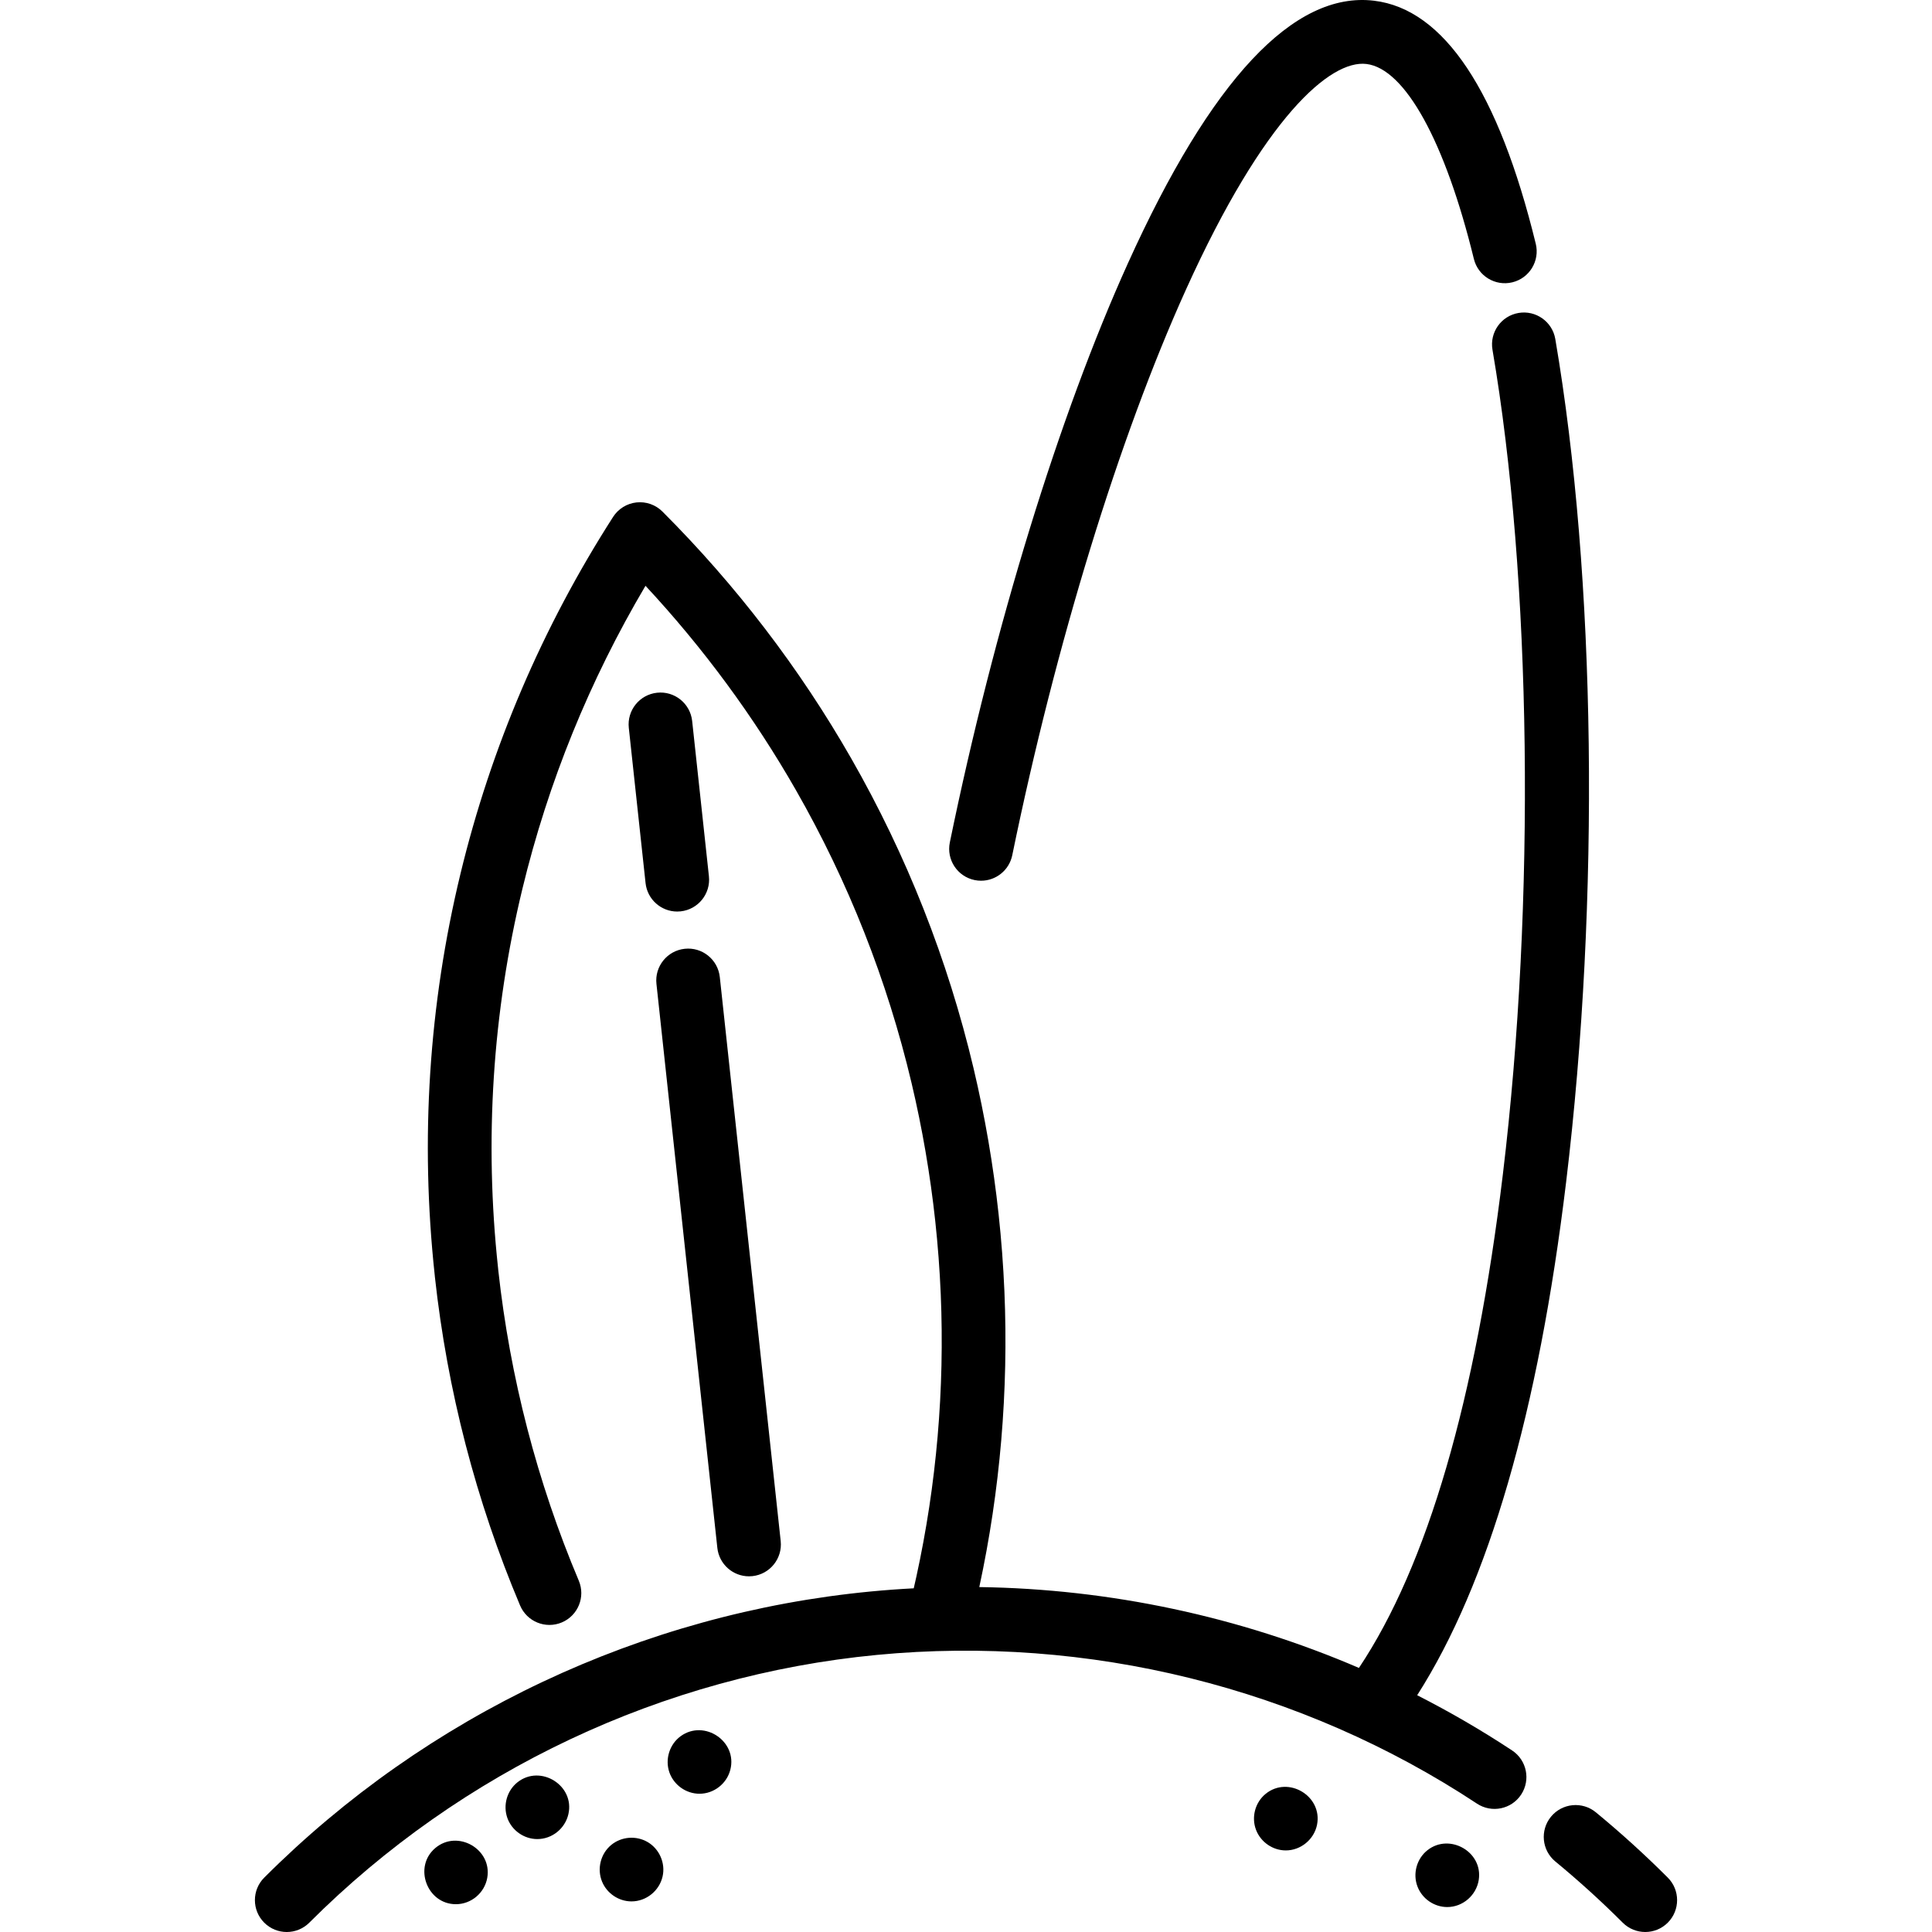 <?xml version="1.0" encoding="iso-8859-1"?>
<!-- Uploaded to: SVG Repo, www.svgrepo.com, Generator: SVG Repo Mixer Tools -->
<svg fill="#000000" height="800px" width="800px" version="1.1" id="Layer_1" xmlns="http://www.w3.org/2000/svg" xmlns:xlink="http://www.w3.org/1999/xlink" 
	 viewBox="0 0 512 512" xml:space="preserve">
<g>
	<g>
		<path d="M406.996,64.608c-9.902-40.51-24.322-62.184-42.859-64.419c-21.23-2.558-43.192,20.861-65.235,69.602
			c-18.242,40.335-35.441,96.272-47.188,153.468c-0.939,4.567,2.004,9.03,6.572,9.969c0.573,0.117,1.144,0.174,1.708,0.174
			c3.925,0,7.442-2.752,8.263-6.748c11.506-56.023,28.284-110.662,46.033-149.906c20.729-45.834,38.308-60.948,47.829-59.793
			c10.223,1.232,20.867,20.546,28.472,51.661c1.107,4.531,5.675,7.303,10.208,6.198C405.328,73.708,408.102,69.137,406.996,64.608z"
			/>
	</g>
</g>
<g>
	<g>
		<path d="M412.169,89.836c-0.787-4.597-5.147-7.683-9.748-6.898c-4.597,0.787-7.685,5.151-6.898,9.748
			c10.367,60.564,11.447,146.348,2.749,218.545c-7.196,59.718-20.016,103.658-38.14,130.786
			c-31.68-13.616-65.941-20.941-100.609-21.426c5.526-25.641,7.77-52.004,6.656-78.378c-0.291-6.807-0.808-13.685-1.539-20.441
			c-1.4-12.961-3.63-25.96-6.629-38.633c-6.825-28.822-17.73-56.451-32.413-82.119c-13.663-23.884-30.5-45.904-50.043-65.448
			c-1.807-1.807-4.337-2.701-6.878-2.424c-2.541,0.275-4.821,1.685-6.202,3.837c-18.724,29.203-32.333,61.022-40.447,94.577
			c-8.395,34.712-10.692,70.472-6.829,106.288l0.039,0.415c0.003,0.043,0.008,0.086,0.012,0.128
			c3.3,30.101,10.894,59.395,22.576,87.07c1.814,4.296,6.767,6.31,11.063,4.496s6.31-6.767,4.496-11.063
			c-11.035-26.146-18.215-53.828-21.339-82.278l-0.038-0.408c-0.003-0.038-0.007-0.077-0.011-0.116
			c-3.661-33.894-1.493-67.729,6.447-100.562c6.833-28.259,17.791-55.22,32.619-80.292c15.339,16.497,28.727,34.676,39.875,54.168
			c13.879,24.262,24.187,50.379,30.638,77.624c2.838,11.991,4.949,24.29,6.274,36.557c0.691,6.394,1.181,12.903,1.456,19.343
			c1.064,25.22-1.111,50.432-6.463,74.915c-0.235,1.066-0.465,2.08-0.694,3.071c-3.785,0.197-7.571,0.475-11.355,0.838
			c-60.573,5.798-117.669,32.729-160.77,75.83c-3.298,3.298-3.298,8.645,0,11.941c1.648,1.648,3.81,2.474,5.971,2.474
			s4.322-0.824,5.971-2.474c40.335-40.333,93.76-65.535,150.437-70.961c55.941-5.354,112.408,8.645,159.013,39.416
			c3.891,2.569,9.13,1.499,11.699-2.394c2.572-3.892,1.5-9.131-2.393-11.701c-8.12-5.362-16.524-10.238-25.155-14.635
			c18.883-29.539,32.147-75.209,39.472-136.002C424.052,238.436,422.952,152.83,412.169,89.836z"/>
	</g>
</g>
<g>
	<g>
		<path d="M441.977,497.584c-6.06-6.06-12.471-11.881-19.056-17.301c-3.602-2.965-8.923-2.447-11.886,1.153
			c-2.963,3.601-2.448,8.923,1.153,11.886c6.167,5.076,12.171,10.527,17.847,16.204c1.649,1.648,3.81,2.474,5.972,2.474
			c2.161,0,4.322-0.824,5.971-2.473C445.273,506.228,445.273,500.881,441.977,497.584z"/>
	</g>
</g>
<g>
	<g>
		<path d="M206.891,408.389l-16.137-149.462c-0.5-4.636-4.668-7.996-9.301-7.488c-4.636,0.5-7.989,4.666-7.488,9.302l16.137,149.462
			c0.467,4.329,4.129,7.538,8.385,7.538c0.303,0,0.609-0.016,0.917-0.05C204.039,417.191,207.392,413.026,206.891,408.389z"/>
	</g>
</g>
<g>
	<g>
		<path d="M187.87,232.217l-4.442-41.148c-0.501-4.638-4.671-7.993-9.302-7.488c-4.637,0.5-7.99,4.666-7.488,9.302l4.443,41.148
			c0.467,4.329,4.129,7.538,8.385,7.538c0.303,0,0.609-0.016,0.917-0.05C185.018,241.019,188.371,236.853,187.87,232.217z"/>
	</g>
</g>
<g>
	<g>
		<path d="M171.622,488.16c-3.024-1.762-6.912-1.464-9.623,0.754c-2.844,2.326-3.841,6.361-2.441,9.752
			c1.286,3.114,4.414,5.224,7.791,5.224c3.915,0,7.372-2.796,8.241-6.599C176.397,493.756,174.752,489.984,171.622,488.16z"/>
	</g>
</g>
<g>
	<g>
		<path d="M115.333,489.77c-5.843,4.974-2.181,14.863,5.483,14.863c4.07,0,7.613-2.994,8.313-6.996
			C130.461,490.009,121.223,484.757,115.333,489.77z"/>
	</g>
</g>
<g>
	<g>
		<path d="M137.169,472.299c-2.826,2.219-3.908,6.096-2.718,9.471c1.172,3.323,4.426,5.604,7.948,5.604
			c3.927,0,7.356-2.796,8.229-6.599C152.374,473.177,143.265,467.511,137.169,472.299z"/>
	</g>
</g>
<g>
	<g>
		<path d="M335.389,475.403c-2.783,2.277-3.813,6.209-2.515,9.56c1.246,3.218,4.417,5.417,7.878,5.417
			c3.965,0,7.505-2.914,8.275-6.8C350.533,475.968,341.391,470.494,335.389,475.403z"/>
	</g>
</g>
<g>
	<g>
		<path d="M378.334,490.288c-2.901,2.259-3.999,6.267-2.676,9.692c1.245,3.222,4.421,5.408,7.878,5.408
			c4.141,0,7.719-3.13,8.349-7.208C393.03,490.763,384.179,485.738,378.334,490.288z"/>
	</g>
</g>
<g>
	<g>
		<path d="M180.407,460.089c-2.969,2.139-4.214,6.12-3.025,9.573c1.163,3.375,4.423,5.699,7.994,5.699
			c3.824,0,7.229-2.668,8.171-6.366C195.464,461.467,186.652,455.591,180.407,460.089z"/>
	</g>
</g>
</svg>